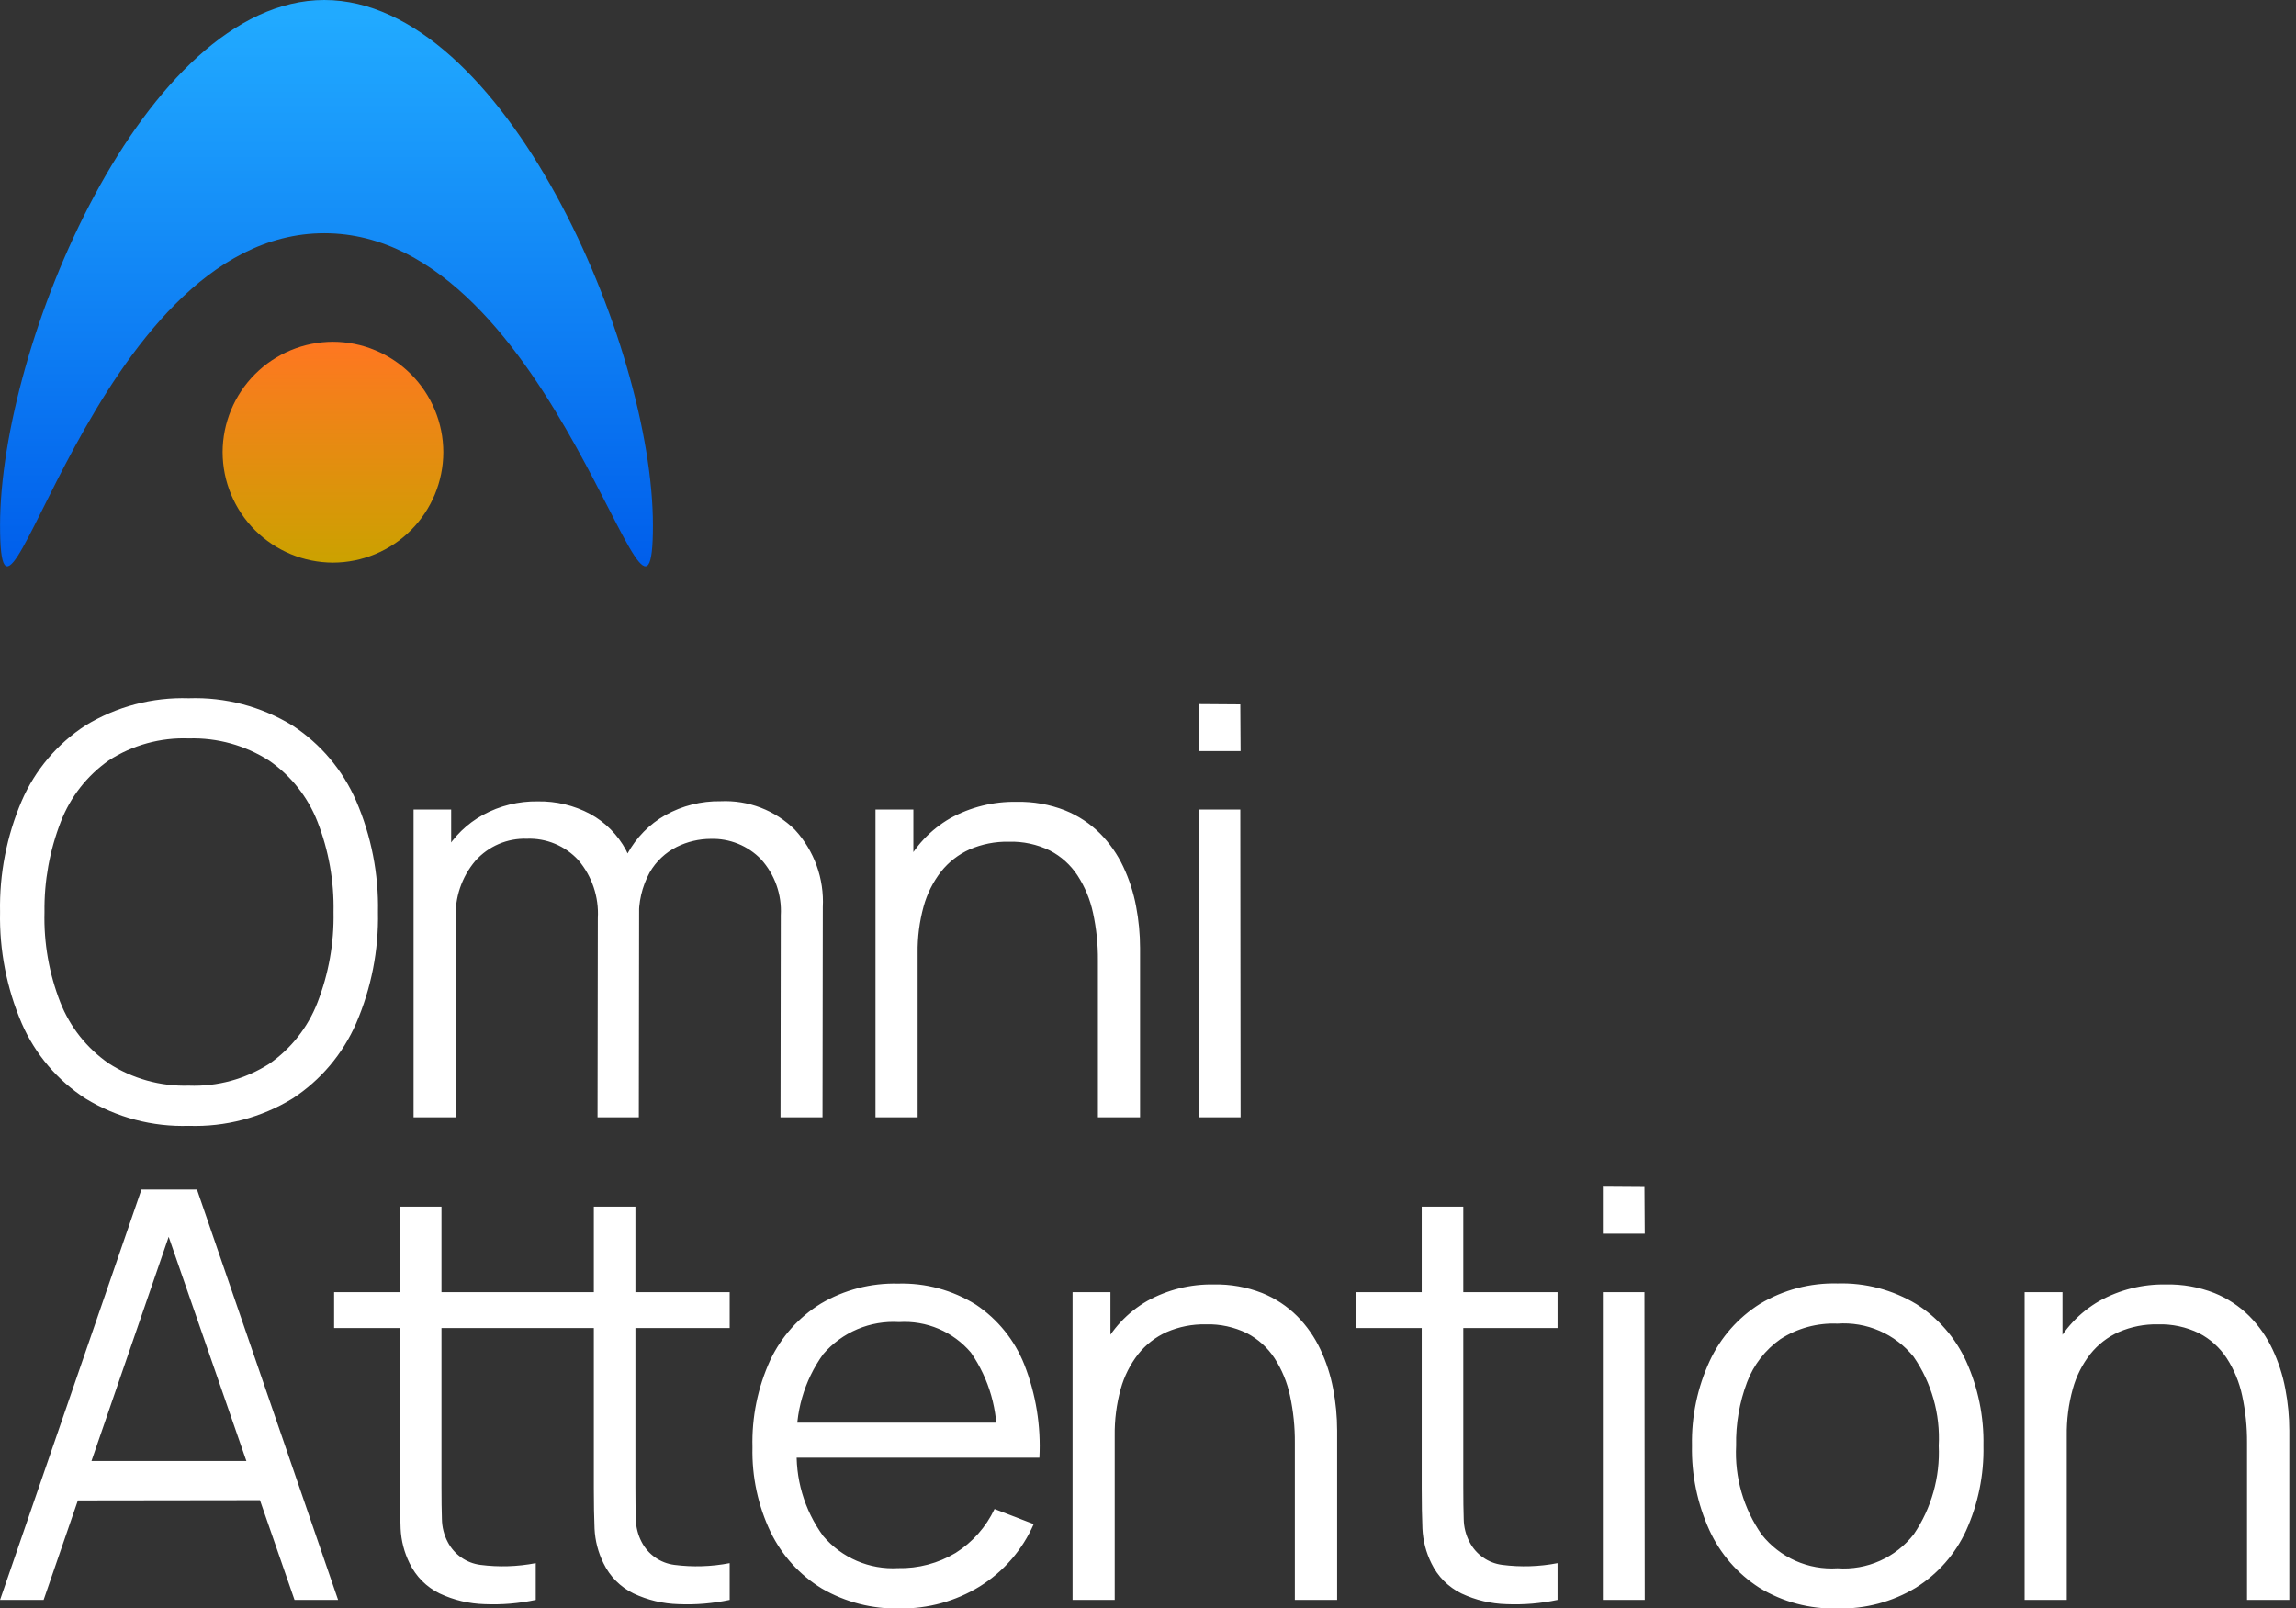 <svg width="334" height="234" viewBox="0 0 334 234" fill="none" xmlns="http://www.w3.org/2000/svg">
<rect x="0" y="0" width="334" height="234" fill="#333333" stroke="none"/>
<path d="M48.437 49.72C52.691 49.729 56.769 51.425 59.778 54.436C62.786 57.447 64.481 61.527 64.49 65.785C64.481 70.043 62.786 74.124 59.778 77.135C56.769 80.145 52.691 81.841 48.437 81.85C44.182 81.841 40.105 80.145 37.096 77.135C34.087 74.124 32.393 70.043 32.383 65.785C32.393 61.527 34.087 57.447 37.096 54.436C40.105 51.425 44.182 49.729 48.437 49.72Z" fill="url(#paint0_linear_1081_2)"/>
<path d="M47.179 0C73.361 0 94.982 50.217 94.982 76.425C94.982 102.632 81.114 33.929 47.179 33.929C13.244 33.929 0.008 102.632 0.008 76.425C0.008 50.217 20.991 0 47.179 0Z" fill="url(#paint1_linear_1081_2)"/>
<path d="M27.475 163.789C22.19 163.959 16.971 162.583 12.457 159.829C8.344 157.172 5.108 153.357 3.156 148.863C0.97 143.759 -0.103 138.247 0.008 132.694C-0.103 127.142 0.97 121.63 3.156 116.525C5.099 112.027 8.328 108.205 12.436 105.539C16.951 102.785 22.17 101.409 27.454 101.579C32.759 101.395 38.002 102.772 42.534 105.539C46.635 108.213 49.862 112.033 51.814 116.525C54.013 121.627 55.093 127.14 54.983 132.694C55.093 138.249 54.013 143.762 51.814 148.863C49.859 153.348 46.632 157.161 42.534 159.829C38.008 162.592 32.773 163.969 27.475 163.789ZM27.475 157.943C31.601 158.101 35.677 156.994 39.157 154.771C42.336 152.57 44.782 149.465 46.179 145.858C47.812 141.665 48.607 137.193 48.52 132.694C48.611 128.195 47.816 123.723 46.179 119.531C44.774 115.94 42.329 112.85 39.157 110.659C35.678 108.427 31.606 107.3 27.475 107.425C23.359 107.269 19.295 108.384 15.833 110.618C12.674 112.83 10.244 115.933 8.853 119.531C7.219 123.725 6.41 128.194 6.471 132.694C6.355 137.178 7.136 141.64 8.77 145.816C10.183 149.403 12.626 152.491 15.792 154.688C19.267 156.933 23.341 158.068 27.475 157.943ZM113.542 162.545L113.583 133.151C113.667 131.669 113.455 130.186 112.961 128.788C112.466 127.389 111.699 126.103 110.704 125.004C109.758 124.028 108.62 123.26 107.361 122.749C106.101 122.239 104.75 121.997 103.392 122.039C101.682 122.045 99.995 122.442 98.462 123.2C96.804 124.026 95.427 125.324 94.505 126.932C93.382 128.993 92.845 131.323 92.952 133.669L89.327 132.632C89.195 129.695 89.868 126.777 91.274 124.195C92.559 121.844 94.474 119.898 96.805 118.578C99.254 117.215 102.019 116.521 104.821 116.567C106.812 116.472 108.801 116.792 110.662 117.505C112.523 118.219 114.216 119.311 115.634 120.713C117.025 122.224 118.101 123.998 118.798 125.931C119.496 127.864 119.8 129.917 119.694 131.969L119.652 162.545H113.542ZM60.161 162.545V117.769H65.63V128.797H66.293V162.545H60.161ZM86.924 162.545L86.966 133.565C87.137 130.493 86.121 127.472 84.128 125.128C83.18 124.1 82.02 123.29 80.729 122.753C79.439 122.216 78.047 121.966 76.65 122.019C75.241 121.972 73.839 122.235 72.543 122.79C71.248 123.345 70.09 124.179 69.151 125.232C67.163 127.579 66.141 130.595 66.293 133.669L62.668 131.679C62.626 128.964 63.328 126.29 64.698 123.947C66.032 121.685 67.95 119.823 70.249 118.557C72.699 117.218 75.454 116.54 78.245 116.588C80.893 116.54 83.509 117.168 85.847 118.412C88.06 119.623 89.874 121.453 91.067 123.677C92.409 126.296 93.065 129.213 92.973 132.155L92.931 162.545H86.924ZM159.714 162.545V139.701C159.733 137.395 159.496 135.094 159.009 132.84C158.598 130.892 157.833 129.037 156.751 127.367C155.746 125.832 154.362 124.583 152.733 123.739C150.87 122.833 148.816 122.392 146.747 122.454C144.79 122.414 142.847 122.796 141.05 123.573C139.433 124.299 138.013 125.401 136.907 126.787C135.732 128.295 134.866 130.021 134.359 131.865C133.75 134.079 133.457 136.368 133.489 138.665L129.181 137.711C129.052 133.719 129.876 129.754 131.584 126.144C133.041 123.175 135.349 120.707 138.212 119.054C141.176 117.414 144.52 116.585 147.906 116.65C150.306 116.599 152.692 117.022 154.929 117.894C156.835 118.659 158.568 119.801 160.024 121.252C161.416 122.658 162.558 124.291 163.401 126.082C164.264 127.916 164.891 129.852 165.265 131.845C165.649 133.846 165.843 135.88 165.845 137.918V162.545H159.714ZM127.358 162.545V117.769H132.868V128.797H133.489V162.545H127.358ZM174.379 109.27V102.429L180.428 102.471L180.469 109.27H174.379ZM174.379 162.545V117.769H180.428L180.469 162.545H174.379Z" fill="white"/>
<path d="M0.008 232.756L20.577 173.055H28.655L49.183 232.756H42.844L23.332 176.455H25.735L6.346 232.756H0.008ZM9.184 218.287V212.545H40.007V218.246L9.184 218.287ZM77.934 232.756C75.491 233.275 72.993 233.484 70.498 233.378C68.232 233.317 66.003 232.788 63.952 231.823C62.042 230.893 60.502 229.345 59.581 227.429C58.803 225.858 58.359 224.143 58.276 222.391C58.207 220.692 58.173 218.75 58.173 216.566V175.543H64.221V216.297C64.221 218.176 64.242 219.745 64.284 221.003C64.301 222.166 64.592 223.31 65.133 224.34C65.597 225.235 66.272 226.004 67.097 226.581C67.924 227.159 68.877 227.528 69.876 227.657C72.558 228.004 75.278 227.92 77.934 227.408V232.756ZM48.603 193.204V187.98H77.934V193.204H48.603ZM106.147 232.756C103.704 233.275 101.205 233.484 98.71 233.378C96.445 233.317 94.216 232.788 92.165 231.823C90.254 230.893 88.714 229.345 87.794 227.429C87.016 225.858 86.571 224.143 86.489 222.391C86.42 220.692 86.385 218.75 86.385 216.566V175.543H92.434V216.297C92.434 218.176 92.455 219.745 92.496 221.003C92.513 222.166 92.804 223.31 93.345 224.34C93.81 225.235 94.484 226.004 95.31 226.581C96.136 227.159 97.09 227.528 98.089 227.657C100.771 228.004 103.491 227.92 106.147 227.408V232.756ZM76.816 193.204V187.98H106.147V193.204H76.816ZM130.879 234C126.907 234.102 122.984 233.097 119.549 231.098C116.337 229.138 113.756 226.295 112.112 222.91C110.269 219.058 109.361 214.825 109.461 210.555C109.345 206.184 110.23 201.844 112.05 197.868C113.657 194.467 116.22 191.607 119.424 189.639C122.816 187.643 126.698 186.638 130.631 186.737C134.618 186.618 138.552 187.678 141.941 189.784C145.127 191.907 147.591 194.951 149.004 198.511C150.695 202.821 151.444 207.444 151.2 212.068H144.986V209.912C145.216 205.238 143.898 200.618 141.236 196.77C139.961 195.269 138.353 194.086 136.541 193.316C134.728 192.546 132.761 192.21 130.796 192.334C128.721 192.205 126.645 192.559 124.729 193.369C122.814 194.178 121.111 195.42 119.756 196.998C116.97 200.868 115.616 205.588 115.924 210.348C115.632 215.035 116.988 219.677 119.756 223.469C121.085 225.035 122.759 226.271 124.646 227.08C126.533 227.889 128.581 228.25 130.631 228.133C133.58 228.202 136.489 227.433 139.02 225.915C141.473 224.368 143.434 222.153 144.675 219.531L150.371 221.728C148.736 225.47 146.006 228.628 142.541 230.787C139.039 232.947 134.993 234.062 130.879 234ZM113.79 212.068V206.969H147.968V212.068H113.79ZM188.361 232.756V209.912C188.38 207.606 188.144 205.305 187.657 203.051C187.245 201.104 186.48 199.249 185.399 197.578C184.393 196.044 183.009 194.794 181.38 193.951C179.524 193.048 177.478 192.607 175.415 192.665C173.458 192.626 171.515 193.007 169.718 193.785C168.101 194.51 166.681 195.612 165.575 196.998C164.4 198.506 163.534 200.232 163.028 202.076C162.418 204.29 162.125 206.58 162.158 208.876L157.849 207.922C157.72 203.93 158.544 199.965 160.252 196.355C161.709 193.386 164.017 190.918 166.88 189.266C169.844 187.625 173.188 186.796 176.575 186.861C178.974 186.81 181.36 187.233 183.597 188.105C185.503 188.871 187.236 190.013 188.692 191.463C190.085 192.869 191.226 194.502 192.069 196.293C192.933 198.127 193.559 200.063 193.933 202.056C194.317 204.058 194.511 206.091 194.513 208.13V232.756H188.361ZM156.026 232.756V187.98H161.536V199.009H162.158V232.756H156.026ZM226.578 232.756C224.136 233.275 221.637 233.484 219.142 233.378C216.876 233.317 214.648 232.788 212.596 231.823C210.686 230.893 209.146 229.345 208.226 227.429C207.447 225.858 207.003 224.143 206.921 222.391C206.852 220.692 206.817 218.75 206.817 216.566V175.543H212.866V216.297C212.866 218.176 212.886 219.745 212.928 221.003C212.945 222.166 213.236 223.31 213.777 224.34C214.242 225.235 214.916 226.004 215.742 226.581C216.568 227.159 217.521 227.528 218.521 227.657C221.203 228.004 223.923 227.92 226.578 227.408V232.756ZM197.247 193.204V187.98H226.578V193.204H197.247ZM233.166 179.481V172.641L239.214 172.682L239.256 179.481H233.166ZM233.166 232.756V187.98H239.214L239.256 232.756H233.166ZM267.302 234C263.292 234.118 259.334 233.067 255.91 230.973C252.742 228.934 250.226 226.027 248.66 222.599C246.915 218.747 246.051 214.555 246.133 210.327C246.046 206.065 246.931 201.84 248.722 197.972C250.311 194.562 252.85 191.683 256.034 189.68C259.439 187.638 263.355 186.61 267.323 186.716C271.351 186.596 275.327 187.64 278.778 189.722C281.951 191.737 284.47 194.633 286.028 198.055C287.761 201.902 288.617 206.087 288.534 210.306C288.626 214.568 287.762 218.797 286.007 222.682C284.433 226.096 281.9 228.977 278.716 230.973C275.278 233.052 271.318 234.102 267.302 234ZM267.302 228.154C269.418 228.307 271.538 227.934 273.474 227.07C275.411 226.206 277.105 224.876 278.405 223.2C280.971 219.413 282.243 214.897 282.03 210.327C282.277 205.721 280.987 201.163 278.364 197.371C277.04 195.735 275.341 194.444 273.412 193.606C271.482 192.769 269.379 192.411 267.282 192.562C264.353 192.439 261.458 193.228 258.996 194.821C256.79 196.375 255.102 198.556 254.149 201.081C253.036 204.027 252.495 207.158 252.554 210.306C252.322 214.92 253.634 219.479 256.283 223.262C257.587 224.909 259.271 226.215 261.19 227.067C263.11 227.919 265.207 228.292 267.302 228.154ZM326.876 232.756V209.912C326.895 207.606 326.659 205.305 326.172 203.051C325.761 201.104 324.995 199.249 323.914 197.578C322.908 196.044 321.524 194.794 319.896 193.951C318.033 193.045 315.979 192.604 313.909 192.665C311.952 192.626 310.01 193.007 308.213 193.785C306.596 194.51 305.176 195.612 304.07 196.998C302.895 198.506 302.029 200.232 301.522 202.076C300.913 204.29 300.62 206.58 300.652 208.876L296.344 207.922C296.215 203.93 297.039 199.965 298.746 196.355C300.209 193.383 302.524 190.915 305.396 189.266C308.36 187.625 311.703 186.796 315.09 186.861C317.489 186.81 319.876 187.233 322.112 188.105C324.019 188.871 325.752 190.013 327.208 191.463C328.6 192.869 329.742 194.502 330.584 196.293C331.448 198.127 332.074 200.063 332.448 202.056C332.832 204.058 333.026 206.091 333.028 208.13V232.756H326.876ZM294.521 232.756V187.98H300.031V199.009H300.652V232.756H294.521Z" fill="white"/>
<defs>
<linearGradient id="paint0_linear_1081_2" x1="48.437" y1="49.72" x2="48.437" y2="81.85" gradientUnits="userSpaceOnUse">
<stop stop-color="#FF7621"/>
<stop offset="1" stop-color="#CBA200"/>
</linearGradient>
<linearGradient id="paint1_linear_1081_2" x1="47.495" y1="2.224" x2="47.495" y2="82.385" gradientUnits="userSpaceOnUse">
<stop stop-color="#21AAFF"/>
<stop offset="1" stop-color="#005EEB"/>
</linearGradient>
</defs>
</svg>
